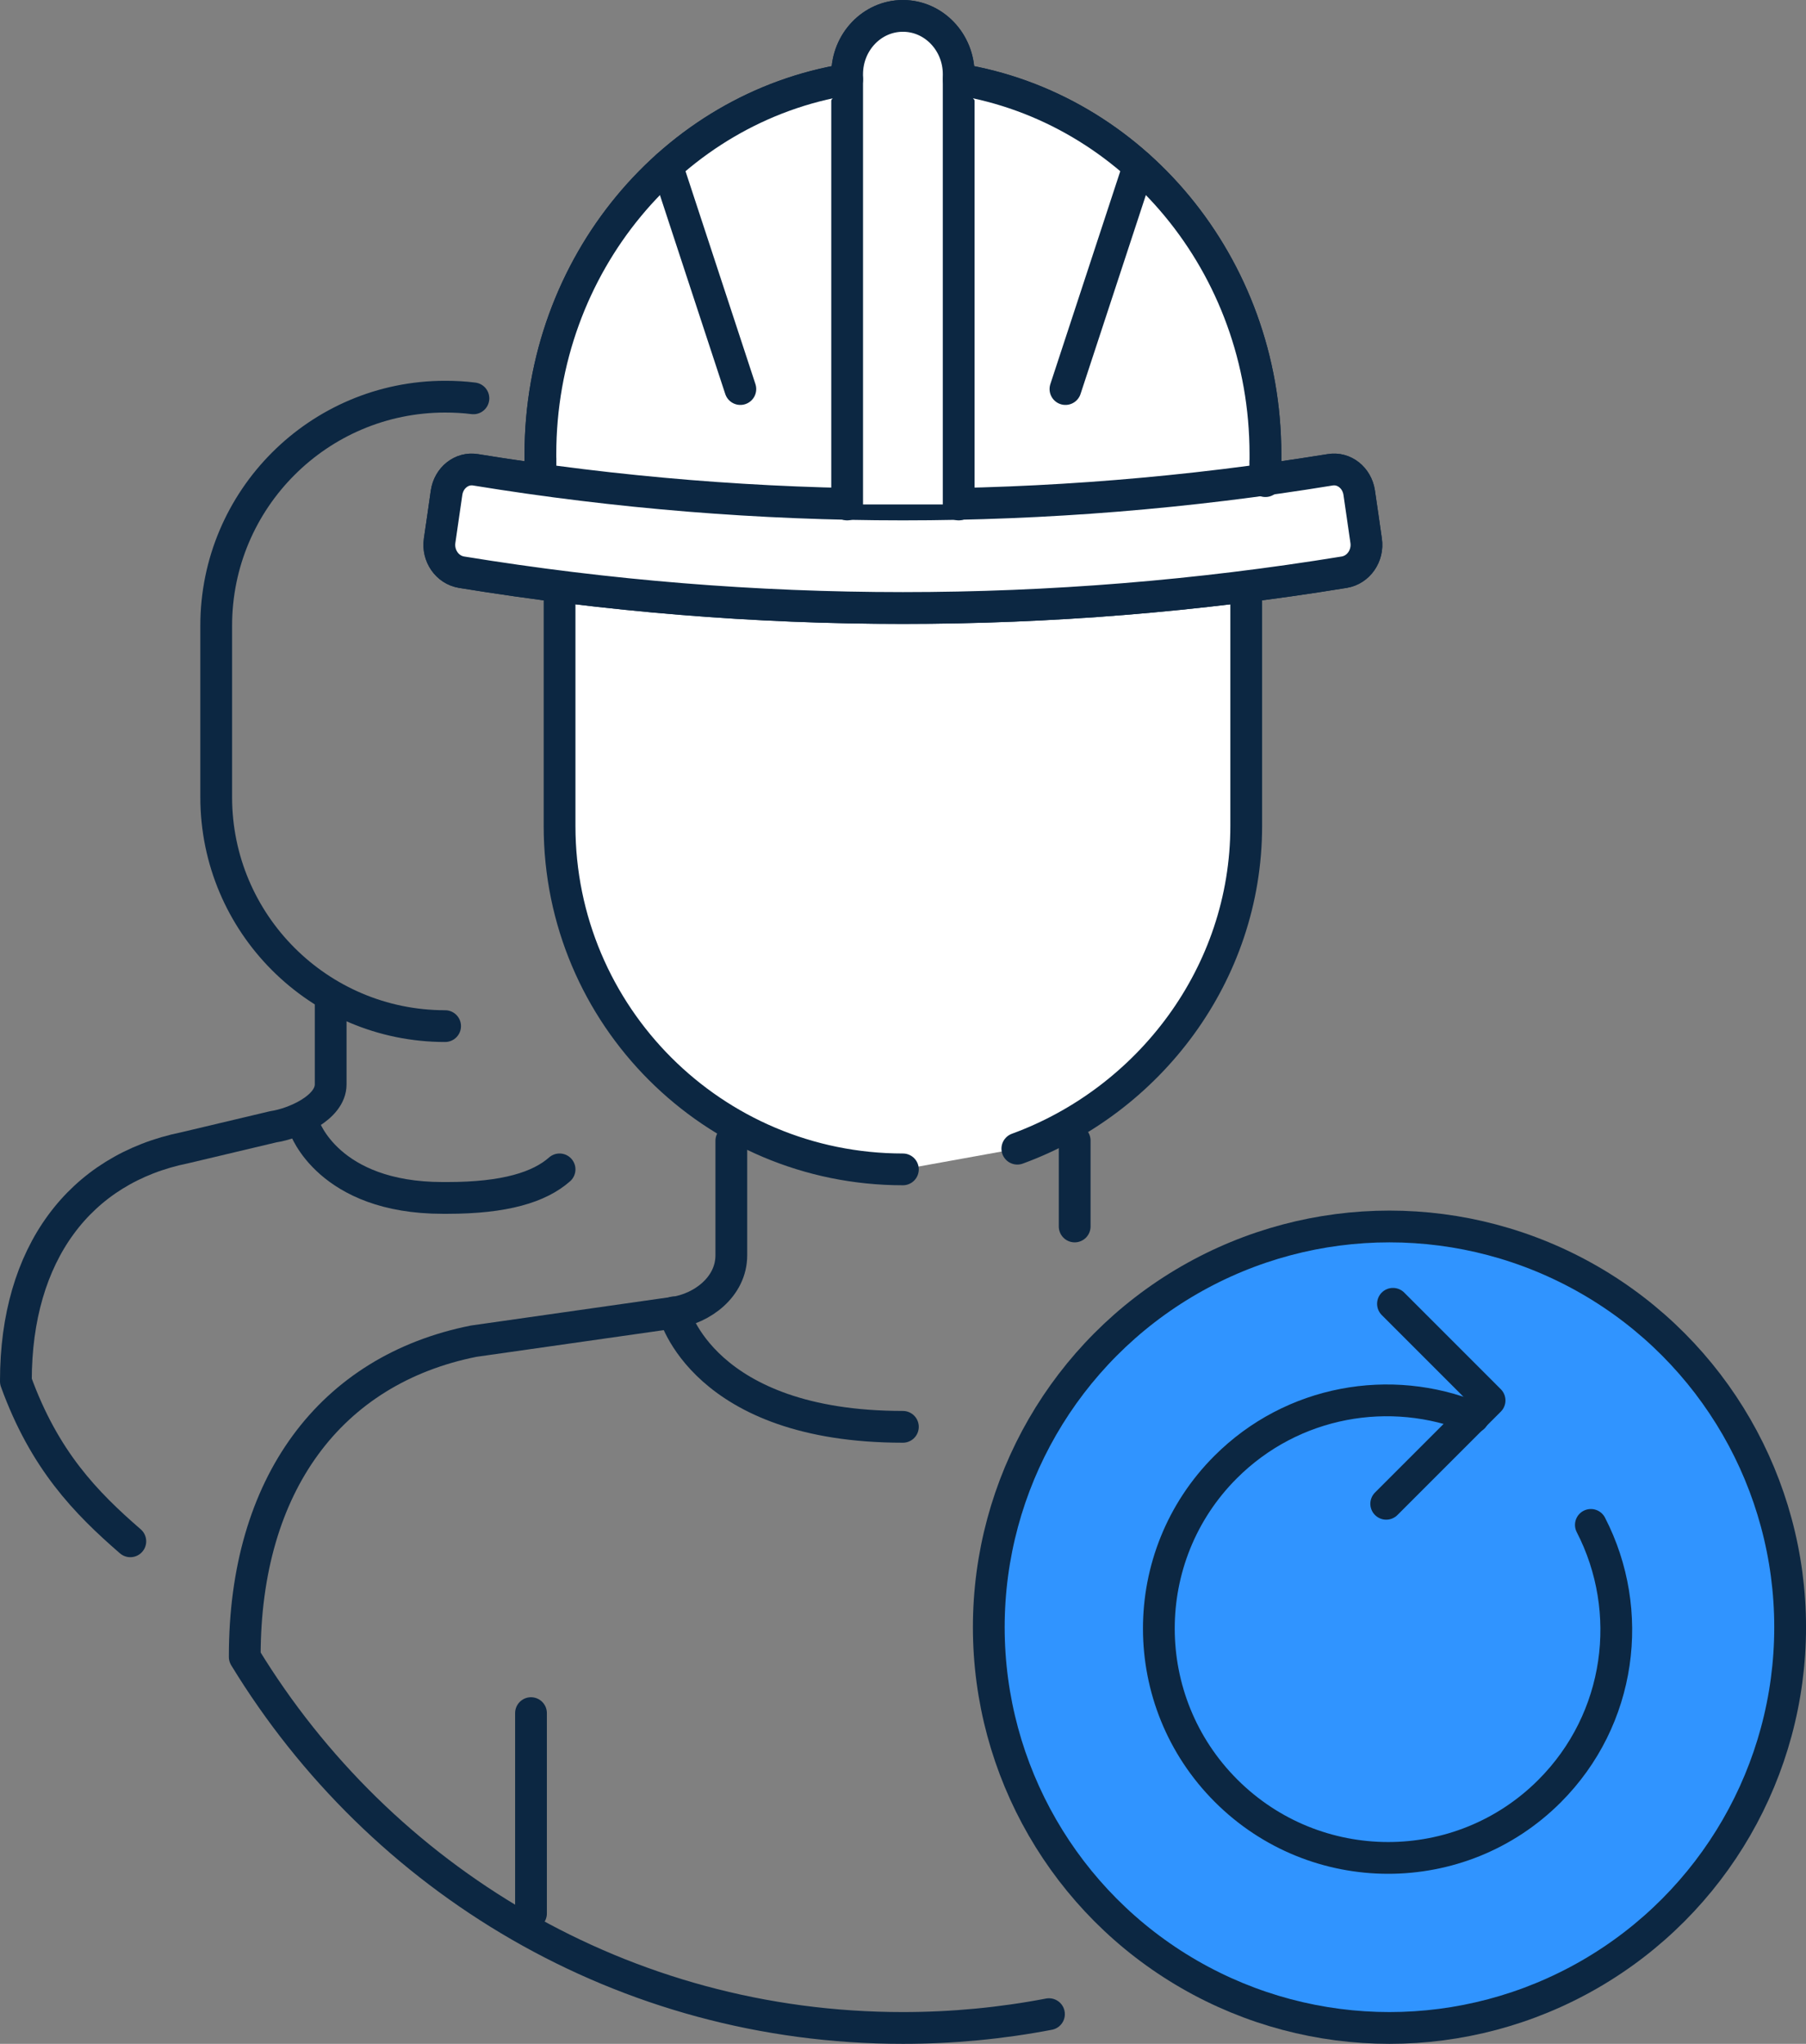 <?xml version="1.0" encoding="UTF-8"?>
<svg id="uuid-89e94e51-85a8-40d3-9f8c-dbadbf2bab68" data-name="Layer_2" xmlns="http://www.w3.org/2000/svg" viewBox="0 0 85.284 96.5">
  <rect x="0" y="0" width="85.284" height="96.5" fill="#808080" stroke="none"/>
  <defs>
    <style>
      .uuid-9306f6a9-7074-45db-a3a1-b8b882bc0bdd {
        fill: #fff;
      }

      .uuid-9306f6a9-7074-45db-a3a1-b8b882bc0bdd, .uuid-a5072e58-7d44-43a2-8ff0-407946bb70e1 {
        stroke-linecap: round;
        stroke-linejoin: round;
      }

      .uuid-9306f6a9-7074-45db-a3a1-b8b882bc0bdd, .uuid-a5072e58-7d44-43a2-8ff0-407946bb70e1, .uuid-445f8506-2516-4d6c-a046-bed41e505076 {
        stroke: #0c2742;
        stroke-width: 1.5px;
      }

      .uuid-a5072e58-7d44-43a2-8ff0-407946bb70e1 {
        fill: none;
      }

      .uuid-445f8506-2516-4d6c-a046-bed41e505076 {
        fill: #3094ff;
        stroke-miterlimit: 10;
      }
    </style>
  </defs>
  <g id="uuid-94273e8f-88f0-43a2-96ed-5f8a568a758d" data-name="Layer_2">
    <g>
      <g id="uuid-9acf276c-3f98-45e3-a612-c7c3ed18754c" data-name="Layer_1-2">
        <g>
          <path class="uuid-a5072e58-7d44-43a2-8ff0-407946bb70e1" d="M31.828,61.964s1.348,5.404,10.809,5.404"/>
          <path class="uuid-9306f6a9-7074-45db-a3a1-b8b882bc0bdd" d="M42.637,55.212c-8.955,0-16.213-7.258-16.213-16.213v-10.809c0-8.955,7.258-16.213,16.213-16.213s16.213,7.258,16.213,16.213v10.809c0,7-4.595,12.966-10.809,15.236"/>
          <path class="uuid-a5072e58-7d44-43a2-8ff0-407946bb70e1" d="M25.075,80.885v9.46"/>
          <path class="uuid-a5072e58-7d44-43a2-8ff0-407946bb70e1" d="M49.535,95.098c-2.225.427-4.539.652-6.899.652-13.202,0-24.674-7.011-31.078-17.516v-.045c0-8.112,4.056-13.517,10.809-14.865l9.46-1.348c1.326-.191,2.708-1.214,2.708-2.708v-5.404"/>
          <line class="uuid-a5072e58-7d44-43a2-8ff0-407946bb70e1" x1="50.749" y1="53.852" x2="50.749" y2="57.908"/>
          <path class="uuid-a5072e58-7d44-43a2-8ff0-407946bb70e1" d="M22.356,18.808c-.438-.056-.888-.079-1.337-.079-5.966,0-10.809,4.843-10.809,10.809v8.101c0,5.966,4.843,10.809,10.809,10.809"/>
          <path class="uuid-a5072e58-7d44-43a2-8ff0-407946bb70e1" d="M6.154,72.773c-2.112-1.831-4.056-3.831-5.404-7.55v-.034c0-5.989,3-9.989,7.989-11l4.168-.989c.978-.146,2.708-.888,2.708-2v-4"/>
          <path class="uuid-a5072e58-7d44-43a2-8ff0-407946bb70e1" d="M26.424,55.212c-.955.843-2.584,1.348-5.292,1.348h-.225c-5.404,0-6.528-3.348-6.528-3.348"/>
          <circle class="uuid-445f8506-2516-4d6c-a046-bed41e505076" cx="65.614" cy="76.829" r="18.921"/>
          <g id="uuid-597cb618-b3ad-47c1-856a-18ce59366479" data-name="Layer_1-2">
            <g>
              <polyline class="uuid-a5072e58-7d44-43a2-8ff0-407946bb70e1" points="65.78 61.559 70.341 66.121 65.461 71.001"/>
              <path class="uuid-a5072e58-7d44-43a2-8ff0-407946bb70e1" d="M69.573,66.917c-3.904-1.592-8.542-.803-11.698,2.353-4.208,4.208-4.202,11.054.021,15.277,4.222,4.222,11.061,4.236,15.277.021,3.399-3.399,4.049-8.507,1.952-12.57"/>
            </g>
          </g>
        </g>
      </g>
      <g>
        <path class="uuid-9306f6a9-7074-45db-a3a1-b8b882bc0bdd" d="M63.476,27.017c-13.818,2.256-27.864,2.256-41.683,0-.675-.111-1.139-.783-1.034-1.489.114-.757.22-1.506.326-2.264.106-.706.716-1.192,1.367-1.081,1.091.179,2.189.341,3.28.485l-.211-.06v-1.166c0-8.945,6.282-16.367,14.486-17.686v-.255c0-1.515,1.18-2.749,2.628-2.749,1.457,0,2.637,1.234,2.637,2.749v.255c8.203,1.319,14.486,8.741,14.486,17.686v1.2c1.017-.145,2.043-.298,3.06-.46.651-.111,1.261.374,1.367,1.081.114.757.22,1.506.326,2.264.106.706-.358,1.379-1.034,1.489Z"/>
        <g>
          <path class="uuid-9306f6a9-7074-45db-a3a1-b8b882bc0bdd" d="M63.479,27.015c-13.818,2.255-27.866,2.255-41.684,0-.675-.11-1.138-.779-1.034-1.487.109-.754.219-1.509.328-2.264.104-.708.715-1.189,1.367-1.083,13.38,2.184,26.983,2.184,40.362,0,.652-.106,1.263.375,1.367,1.083.109.754.219,1.509.328,2.264.104.708-.359,1.377-1.034,1.487Z"/>
          <path class="uuid-9306f6a9-7074-45db-a3a1-b8b882bc0bdd" d="M40.004,23.819V3.504c0-1.521,1.179-2.754,2.634-2.754h0c1.454,0,2.634,1.233,2.634,2.754v20.315"/>
          <path class="uuid-9306f6a9-7074-45db-a3a1-b8b882bc0bdd" d="M45.271,3.752c8.204,1.325,14.485,8.742,14.485,17.693v1.272"/>
          <path class="uuid-9306f6a9-7074-45db-a3a1-b8b882bc0bdd" d="M25.519,22.61v-1.165c0-8.951,6.281-16.368,14.485-17.693"/>
          <line class="uuid-a5072e58-7d44-43a2-8ff0-407946bb70e1" x1="31.504" y1="7.845" x2="34.961" y2="18.369"/>
          <line class="uuid-a5072e58-7d44-43a2-8ff0-407946bb70e1" x1="53.77" y1="7.845" x2="50.313" y2="18.369"/>
        </g>
      </g>
    </g>
  </g>
</svg>